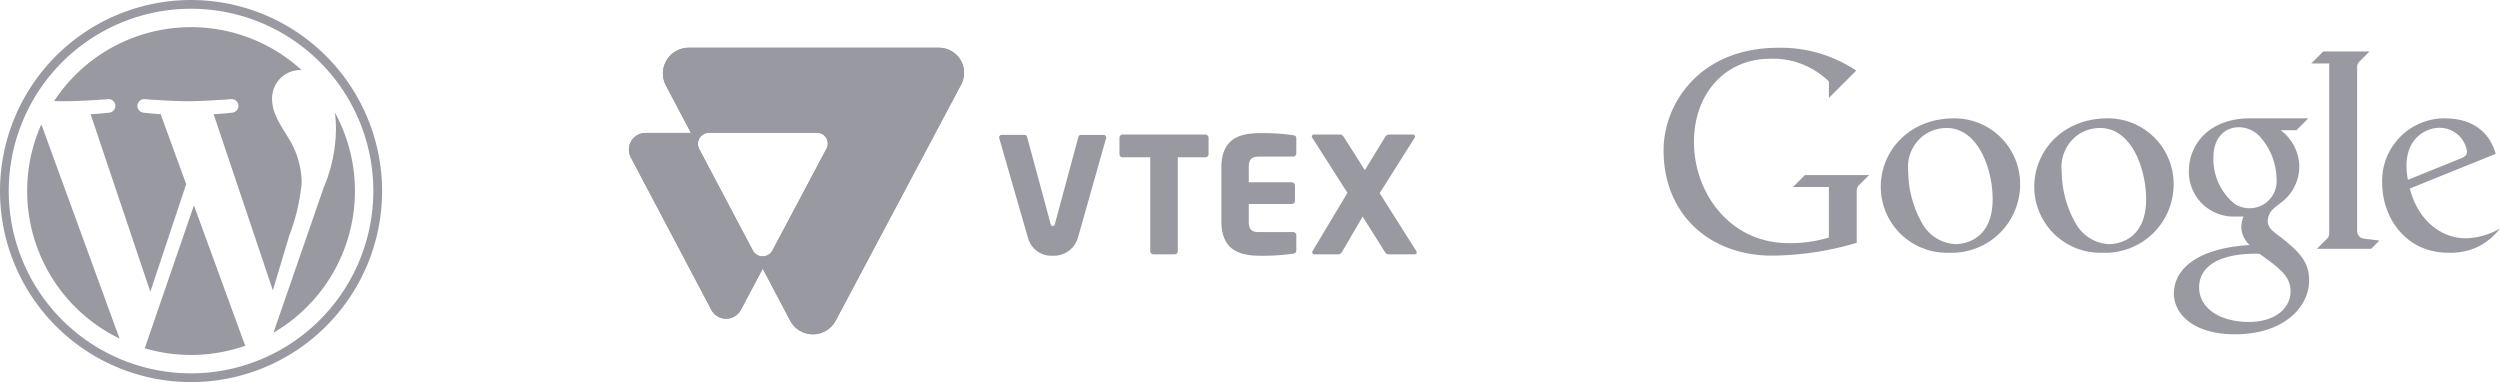 <svg xmlns="http://www.w3.org/2000/svg" width="261.71" height="40" viewBox="0 0 261.71 40">
  <g id="Grupo_646" data-name="Grupo 646" transform="translate(-518 -2806)">
    <g id="vtex-1" transform="translate(390.586 2624.859)">
      <path id="Caminho_593" data-name="Caminho 593" d="M225.709,186.14h-26.2a2.694,2.694,0,0,0-2.382,3.956l2.621,4.963h-4.751a1.747,1.747,0,0,0-1.545,2.561l8.43,15.956a1.747,1.747,0,0,0,3.088,0l2.289-4.31,2.872,5.438a2.7,2.7,0,0,0,4.764.006L228.026,190A2.624,2.624,0,0,0,225.709,186.14ZM213.939,196.7l-5.663,10.659a1.163,1.163,0,0,1-2.055,0l-5.608-10.614a1.163,1.163,0,0,1,1.024-1.707h11.3a1.131,1.131,0,0,1,1,1.662Zm39.639.906h-2.866v9.823a.338.338,0,0,1-.338.338h-2.21a.338.338,0,0,1-.338-.338v-9.823h-2.883a.324.324,0,0,1-.338-.321v-1.737a.324.324,0,0,1,.338-.321h8.634a.339.339,0,0,1,.354.321v1.738A.339.339,0,0,1,253.578,197.605Zm9.2,10.09a22.132,22.132,0,0,1-3.406.219c-2.177,0-4.1-.557-4.1-3.628v-5.6c0-3.071,1.941-3.611,4.117-3.611a21.857,21.857,0,0,1,3.389.219c.236.034.338.118.338.338V197.2a.338.338,0,0,1-.338.338h-3.558c-.793,0-1.08.27-1.08,1.148v1.536h4.5a.338.338,0,0,1,.338.338v1.6a.338.338,0,0,1-.338.338h-4.5v1.789c0,.877.287,1.148,1.08,1.148h3.558a.338.338,0,0,1,.338.338v1.569c0,.218-.1.319-.338.353Zm12.73.067h-2.683a.448.448,0,0,1-.439-.253l-2.326-3.693-2.107,3.612c-.118.2-.236.338-.42.338h-2.5a.223.223,0,0,1-.253-.219.313.313,0,0,1,.034-.118l3.655-6.1-3.693-5.788a.211.211,0,0,1,.219-.321h2.716c.186,0,.321.169.42.321l2.159,3.408,2.089-3.408a.547.547,0,0,1,.42-.321h2.5a.243.243,0,0,1,.253.219.24.24,0,0,1-.034.1l-3.675,5.823,3.832,6.059a.378.378,0,0,1,.05.169C275.729,207.695,275.644,207.762,275.509,207.762Zm-34.947-12.5a.261.261,0,0,0-.255.21l-2.449,9.065c-.034.186-.084.253-.236.253s-.2-.07-.236-.253l-2.452-9.067a.261.261,0,0,0-.255-.21h-2.411a.261.261,0,0,0-.254.319s2.992,10.4,3.024,10.5a2.539,2.539,0,0,0,2.6,1.831,2.618,2.618,0,0,0,2.6-1.827c.048-.14,2.973-10.5,2.973-10.5a.261.261,0,0,0-.254-.319Z" fill="#999aa1"/>
      <path id="Caminho_594" data-name="Caminho 594" d="M225.709,186.14h-26.2a2.694,2.694,0,0,0-2.382,3.956l2.621,4.963h-4.751a1.747,1.747,0,0,0-1.545,2.561l8.43,15.956a1.747,1.747,0,0,0,3.088,0l2.289-4.31,2.872,5.438a2.7,2.7,0,0,0,4.764.006L228.026,190A2.624,2.624,0,0,0,225.709,186.14ZM213.939,196.7l-5.663,10.659a1.163,1.163,0,0,1-2.055,0l-5.608-10.614a1.163,1.163,0,0,1,1.024-1.707h11.3a1.131,1.131,0,0,1,1,1.662Z" fill="#999aa1"/>
    </g>
    <g id="google-1-1" transform="translate(5328.048 -54.721)">
      <path id="Caminho_595" data-name="Caminho 595" d="M-4622.36,2880.3h3.766v5.289a14.163,14.163,0,0,1-4.2.584c-6.25,0-9.923-5.352-9.923-10.579,0-5.126,3.323-8.722,7.958-8.722a8.374,8.374,0,0,1,6.167,2.378v1.726l2.863-2.863a14.167,14.167,0,0,0-8.181-2.39c-8.228,0-11.989,5.886-11.989,10.724,0,6.886,5.015,11.034,11.318,11.034a31.913,31.913,0,0,0,8.9-1.339v-5.464a.826.826,0,0,1,.306-.639l.989-.989h-6.716Z" fill="#999aa1"/>
      <path id="Caminho_596" data-name="Caminho 596" d="M-4433.729,2928.93c-4.736,0-7.67,3.461-7.67,7.134a6.914,6.914,0,0,0,7.153,6.935,7.159,7.159,0,0,0,7.435-7.205,6.869,6.869,0,0,0-6.917-6.863Zm-.786,1.009c3.339,0,4.826,4.35,4.826,7.453,0,4.615-3.461,4.706-3.875,4.706a4.208,4.208,0,0,1-3.52-2.213,11.093,11.093,0,0,1-1.442-5.408,4.141,4.141,0,0,1,1.763-3.866,4.133,4.133,0,0,1,2.249-.671Z" transform="translate(-171.762 -55.82)" fill="#999aa1"/>
      <path id="Caminho_597" data-name="Caminho 597" d="M-4170.962,2928.92c-4.136,0-6.374,2.619-6.374,5.542a4.677,4.677,0,0,0,4.885,4.737h.832a3.317,3.317,0,0,0-.228,1.083,2.6,2.6,0,0,0,.88,1.9c-5.661.345-7.936,2.628-7.936,5.082,0,2.149,2.058,4.264,6.382,4.264,5.119,0,7.771-2.842,7.771-5.631,0-1.966-.979-3.044-3.46-4.9-.729-.567-.871-.928-.871-1.353a1.742,1.742,0,0,1,.5-1.162c.235-.248.642-.531.793-.666a4.71,4.71,0,0,0,2.011-3.837,4.821,4.821,0,0,0-1.951-3.815h1.655l1.244-1.244h-6.13Zm-1.141.931a3.05,3.05,0,0,1,2.039.816,6.7,6.7,0,0,1,1.907,4.64,2.822,2.822,0,0,1-2.843,3.024,2.836,2.836,0,0,1-1.57-.476,6.028,6.028,0,0,1-2.194-4.877C-4174.765,2930.937-4173.549,2929.851-4172.1,2929.851Zm1.638,13.236a5.357,5.357,0,0,1,.542.026s.745.532,1.265.929c1.211.958,1.966,1.689,1.966,2.993,0,1.792-1.663,3.2-4.355,3.2-2.956,0-5.214-1.376-5.214-3.623C-4176.26,2944.748-4174.712,2943.146-4170.465,2943.087Z" transform="translate(-403.572 -55.811)" fill="#999aa1"/>
      <path id="Caminho_598" data-name="Caminho 598" d="M-4055.348,2889.665h5.678l.865-.865-1.628-.2a.8.8,0,0,1-.7-.8v-17.152a.793.793,0,0,1,.271-.621l1.024-1.024h-4.842l-1.26,1.26h1.882v17.767a.793.793,0,0,1-.25.6Z" transform="translate(-512.159 -2.897)" fill="#999aa1"/>
      <path id="Caminho_599" data-name="Caminho 599" d="M-3985.891,2928.93a6.536,6.536,0,0,0-6.539,6.755c0,3.583,2.417,7.314,6.931,7.314a6.775,6.775,0,0,0,2.922-.544,6.594,6.594,0,0,0,2.483-2,7.5,7.5,0,0,1-3.582,1.032c-2.544,0-5-1.835-5.855-5.209l8.987-3.633c-.519-1.851-1.983-3.714-5.346-3.714Zm-.587.992a2.888,2.888,0,0,1,2.931,2.495c0,.354-.222.541-.662.714l-5.524,2.234a7.806,7.806,0,0,1-.149-1.447C-3989.882,2930.766-3987.6,2929.922-3986.478,2929.922Z" transform="translate(-568.244 -55.82)" fill="#999aa1"/>
      <path id="Caminho_600" data-name="Caminho 600" d="M-4296.27,2928.93c-4.736,0-7.67,3.461-7.67,7.134a6.915,6.915,0,0,0,7.154,6.935,7.159,7.159,0,0,0,7.434-7.205,6.869,6.869,0,0,0-6.917-6.863Zm-.786,1.009c3.339,0,4.826,4.35,4.826,7.453,0,4.615-3.462,4.706-3.876,4.706a4.209,4.209,0,0,1-3.52-2.213,11.093,11.093,0,0,1-1.442-5.408,4.141,4.141,0,0,1,1.763-3.866,4.131,4.131,0,0,1,2.248-.671Z" transform="translate(-293.152 -55.82)" fill="#999aa1"/>
    </g>
    <g id="Grupo_633" data-name="Grupo 633" transform="translate(-443.641 5.221)">
      <path id="wordpress-icon" d="M2.843,20a17.16,17.16,0,0,0,9.67,15.441L4.328,13.017A17.092,17.092,0,0,0,2.843,20Zm28.74-.866A9.034,9.034,0,0,0,30.168,14.4c-.87-1.413-1.685-2.61-1.685-4.023a2.971,2.971,0,0,1,2.881-3.045c.076,0,.148.009.222.014A17.153,17.153,0,0,0,5.665,10.576c.4.012.782.02,1.1.02,1.794,0,4.572-.218,4.572-.218a.709.709,0,0,1,.11,1.413s-.93.109-1.964.163L15.736,30.54l3.755-11.261-2.673-7.324c-.924-.054-1.8-.163-1.8-.163a.709.709,0,0,1,.108-1.413s2.833.218,4.519.218c1.794,0,4.573-.218,4.573-.218a.709.709,0,0,1,.11,1.413s-.931.109-1.964.163l6.2,18.444,1.711-5.719a20.73,20.73,0,0,0,1.306-5.547ZM20.3,21.5,15.153,36.459A17.166,17.166,0,0,0,25.7,36.185a1.507,1.507,0,0,1-.122-.236L20.3,21.5Zm14.754-9.732a13.173,13.173,0,0,1,.116,1.764,16.184,16.184,0,0,1-1.3,6.145L28.625,34.83a17.16,17.16,0,0,0,6.43-23.062ZM20,0A20,20,0,1,0,40,20,20.023,20.023,0,0,0,20,0Zm0,39.083A19.083,19.083,0,1,1,39.082,20,19.105,19.105,0,0,1,20,39.083Z" transform="translate(961.641 2800.779)" fill="#999aa1"/>
    </g>
  </g>
</svg>
